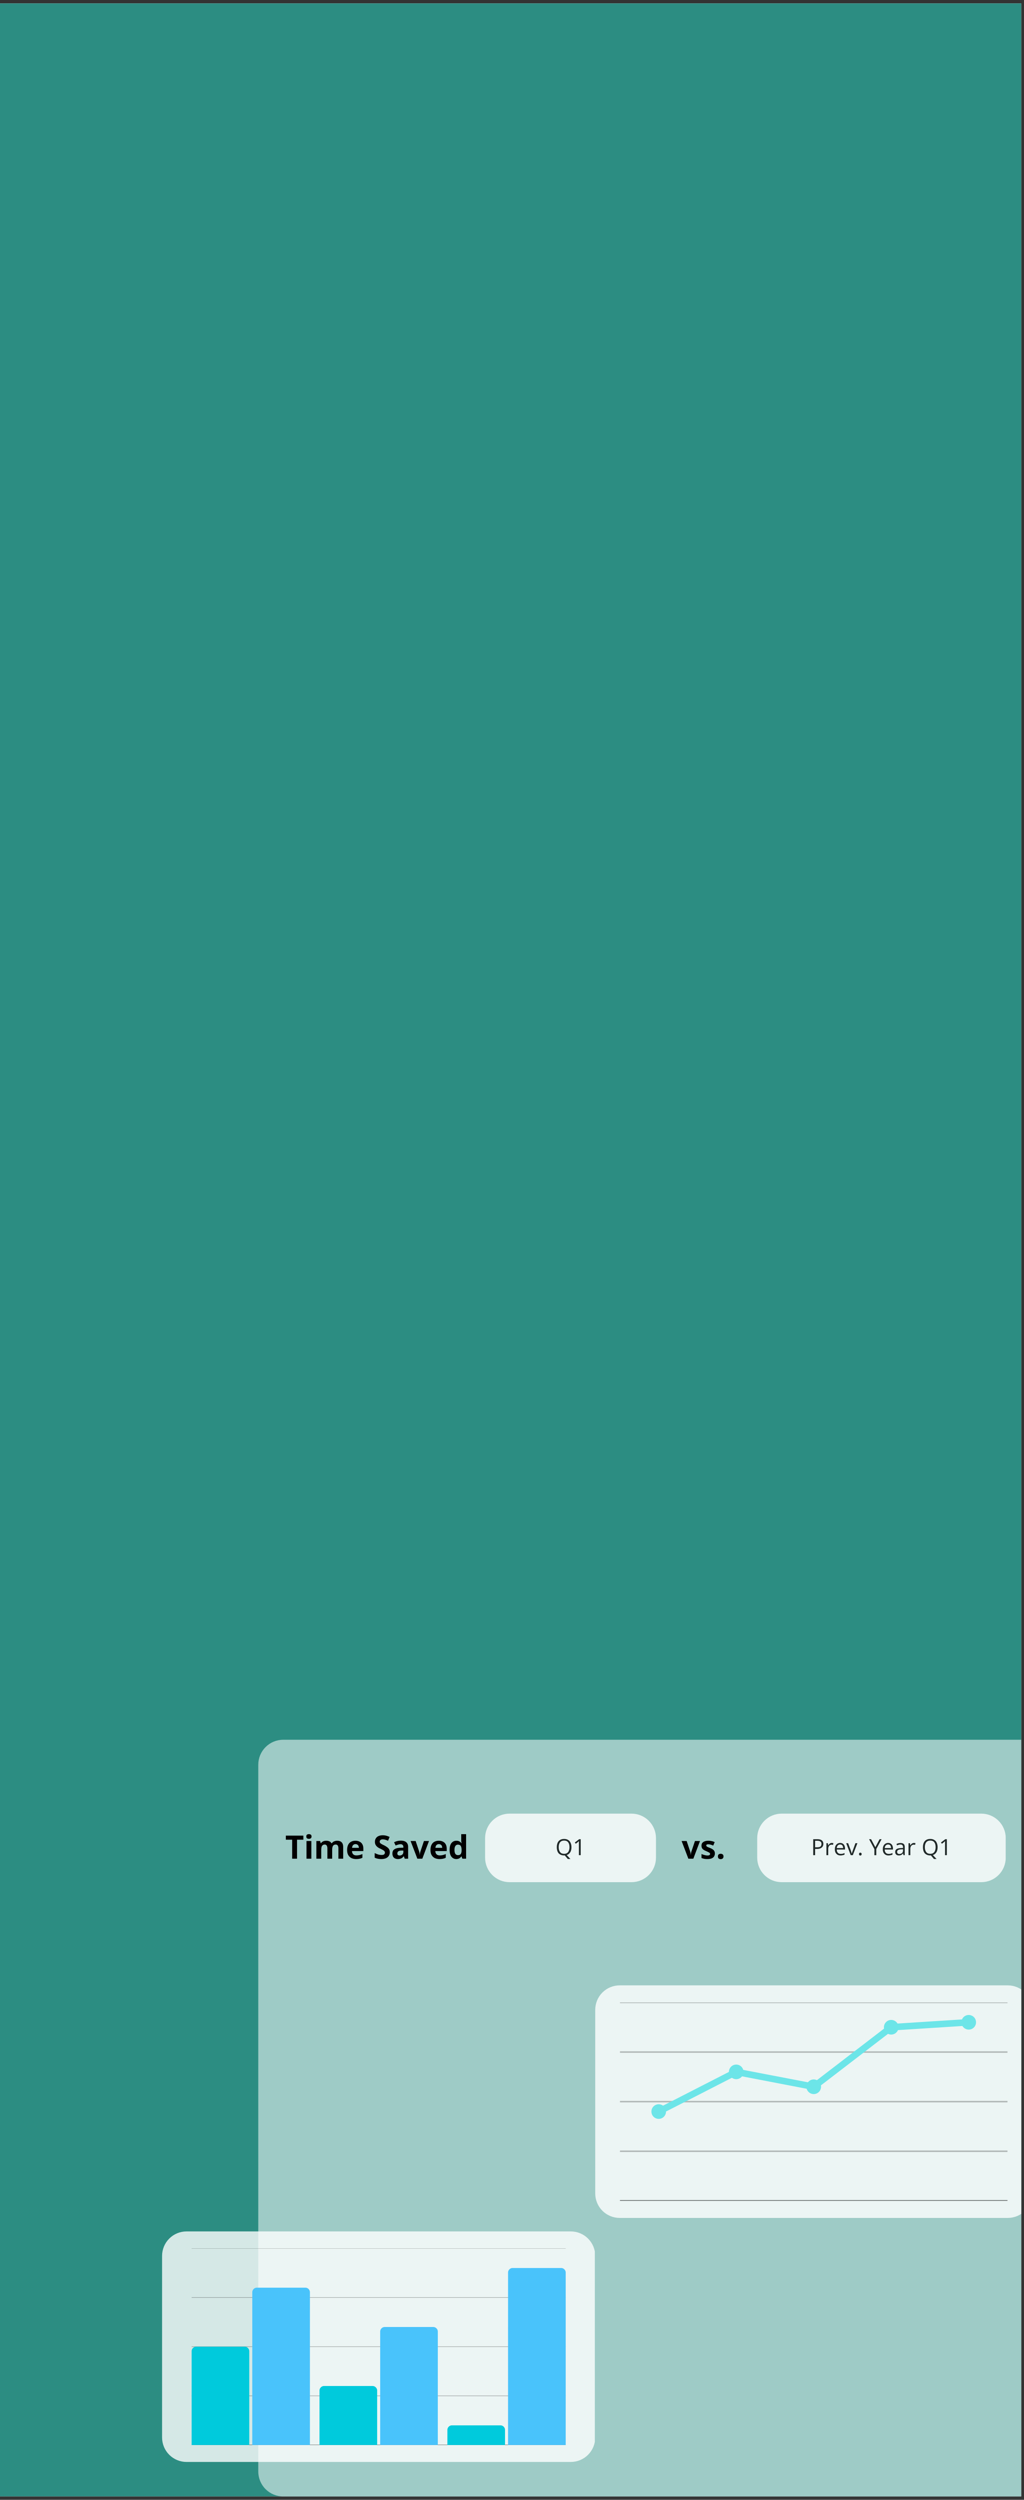 <svg xmlns="http://www.w3.org/2000/svg" width="246" height="600" version="1.0" viewBox="0 0 184.5 450"><rect x="0" y="0" width="184.5" height="450" fill="#333333" stroke="none"/><defs><clipPath id="b"><path d="M0 .61h184v448.78H0zm0 0"/></clipPath><clipPath id="c"><path d="M46 312h138v137.39H46zm0 0"/></clipPath><clipPath id="f"><path d="M.535 1.18H138v136.21H.535zm0 0"/></clipPath><clipPath id="g"><path d="M5.023 1.18h132.875a4.488 4.488 0 0 1 4.489 4.488v127.234a4.5 4.5 0 0 1-1.313 3.176 4.5 4.5 0 0 1-3.176 1.313H5.023a4.485 4.485 0 0 1-4.488-4.489V5.668c0-1.188.473-2.332 1.317-3.172A4.472 4.472 0 0 1 5.023 1.18zm0 0"/></clipPath><clipPath id="e"><path d="M0 0h138v138H0z"/></clipPath><clipPath id="j"><path d="M.2.523h78.14v41.66H.2zm0 0"/></clipPath><clipPath id="k"><path d="M4.61.684h69.234a4.404 4.404 0 0 1 4.402 4.402v32.691a4.405 4.405 0 0 1-4.402 4.407H4.609a4.406 4.406 0 0 1-4.406-4.407V5.086A4.405 4.405 0 0 1 4.61.684zm0 0"/></clipPath><clipPath id="i"><path d="M0 0h79v43H0z"/></clipPath><clipPath id="l"><path d="M34.527 439h67.399v1.133H34.527zm0 0"/></clipPath><clipPath id="o"><path d="M.527 1h67.399v.133H.527zm0 0"/></clipPath><clipPath id="n"><path d="M0 0h68v2H0z"/></clipPath><clipPath id="p"><path d="M34.527 431h67.399v1H34.527zm0 0"/></clipPath><clipPath id="s"><path d="M.527.2h67.399v.24H.527zm0 0"/></clipPath><clipPath id="r"><path d="M0 0h68v1H0z"/></clipPath><clipPath id="t"><path d="M34.527 422h67.399v1H34.527zm0 0"/></clipPath><clipPath id="w"><path d="M.527.105h67.399v.48H.527zm0 0"/></clipPath><clipPath id="v"><path d="M0 0h68v1H0z"/></clipPath><clipPath id="x"><path d="M34.527 413h67.399v1H34.527zm0 0"/></clipPath><clipPath id="A"><path d="M.527.488h67.399v.239H.527zm0 0"/></clipPath><clipPath id="z"><path d="M0 0h68v1H0z"/></clipPath><clipPath id="B"><path d="M34.527 404.73h67.399v.27H34.527zm0 0"/></clipPath><clipPath id="E"><path d="M.527.73h67.399v.141H.527zm0 0"/></clipPath><clipPath id="D"><path d="M0 0h68v1H0z"/></clipPath><clipPath id="F"><path d="M34.527 422.434H44.91v17.699H34.527zm0 0"/></clipPath><clipPath id="G"><path d="M45.457 411.813H55.84v28.32H45.457zm0 0"/></clipPath><clipPath id="H"><path d="M57.566 429.512h10.387v10.62H57.566zm0 0"/></clipPath><clipPath id="I"><path d="M68.5 418.89h10.383v21.243H68.5zm0 0"/></clipPath><clipPath id="J"><path d="M80.61 436.594h10.382v3.539H80.61zm0 0"/></clipPath><clipPath id="K"><path d="M91.54 408.27h10.386v31.863H91.539zm0 0"/></clipPath><clipPath id="N"><path d="M.246.39H77v41.868H.246zm0 0"/></clipPath><clipPath id="O"><path d="M4.652.39h69.922c1.168 0 2.29.465 3.117 1.29a4.412 4.412 0 0 1 1.29 3.113v33.059a4.406 4.406 0 0 1-4.407 4.406H4.652a4.409 4.409 0 0 1-4.406-4.406V4.793c0-1.168.465-2.285 1.29-3.113A4.421 4.421 0 0 1 4.651.39zm0 0"/></clipPath><clipPath id="M"><path d="M0 0h77v43H0z"/></clipPath><clipPath id="P"><path d="M111.703 395h69.82v1.18h-69.82zm0 0"/></clipPath><clipPath id="S"><path d="M.703 1h69.82v.18H.703zm0 0"/></clipPath><clipPath id="R"><path d="M0 0h71v2H0z"/></clipPath><clipPath id="T"><path d="M111.703 386h69.82v2h-69.82zm0 0"/></clipPath><clipPath id="W"><path d="M.703 1h69.82v.64H.703zm0 0"/></clipPath><clipPath id="V"><path d="M0 0h71v2H0z"/></clipPath><clipPath id="X"><path d="M111.703 378h69.82v1h-69.82zm0 0"/></clipPath><clipPath id="aa"><path d="M.703.066h69.82v.72H.703zm0 0"/></clipPath><clipPath id="Z"><path d="M0 0h71v1H0z"/></clipPath><clipPath id="ab"><path d="M111.703 368h69.82v2h-69.82zm0 0"/></clipPath><clipPath id="ae"><path d="M.703 1h69.82v.688H.703zm0 0"/></clipPath><clipPath id="ad"><path d="M0 0h71v2H0z"/></clipPath><clipPath id="af"><path d="M111.703 360.465h69.82V361h-69.82zm0 0"/></clipPath><clipPath id="ai"><path d="M.703.465h69.82v.367H.703zm0 0"/></clipPath><clipPath id="ah"><path d="M0 0h71v1H0z"/></clipPath><clipPath id="al"><path d="M.402.477H31.2v12.34H.402zm0 0"/></clipPath><clipPath id="am"><path d="M4.809.477h21.976a4.406 4.406 0 0 1 4.406 4.406V8.41a4.406 4.406 0 0 1-4.406 4.406H4.81A4.406 4.406 0 0 1 .402 8.41V4.883A4.406 4.406 0 0 1 4.81.477zm0 0"/></clipPath><clipPath id="ak"><path d="M0 0h32v14H0z"/></clipPath><clipPath id="ap"><path d="M.43.477h44.82v12.34H.43zm0 0"/></clipPath><clipPath id="aq"><path d="M4.836.477h35.973a4.405 4.405 0 0 1 4.402 4.406V8.41a4.405 4.405 0 0 1-4.402 4.406H4.836A4.406 4.406 0 0 1 .43 8.41V4.883A4.406 4.406 0 0 1 4.836.477zm0 0"/></clipPath><clipPath id="ao"><path d="M0 0h46v14H0z"/></clipPath><mask id="d"><g filter="url(#a)"><path fill-opacity=".54" d="M-18.45-45h221.4v540h-221.4z"/></g></mask><mask id="h"><g filter="url(#a)"><path fill-opacity=".8" d="M-18.45-45h221.4v540h-221.4z"/></g></mask><mask id="m"><g filter="url(#a)"><path fill-opacity=".6" d="M-18.45-45h221.4v540h-221.4z"/></g></mask><mask id="q"><g filter="url(#a)"><path fill-opacity=".25" d="M-18.45-45h221.4v540h-221.4z"/></g></mask><mask id="u"><g filter="url(#a)"><path fill-opacity=".25" d="M-18.45-45h221.4v540h-221.4z"/></g></mask><mask id="y"><g filter="url(#a)"><path fill-opacity=".25" d="M-18.45-45h221.4v540h-221.4z"/></g></mask><mask id="C"><g filter="url(#a)"><path fill-opacity=".25" d="M-18.45-45h221.4v540h-221.4z"/></g></mask><mask id="L"><g filter="url(#a)"><path fill-opacity=".8" d="M-18.45-45h221.4v540h-221.4z"/></g></mask><mask id="Q"><g filter="url(#a)"><path fill-opacity=".6" d="M-18.45-45h221.4v540h-221.4z"/></g></mask><mask id="U"><g filter="url(#a)"><path fill-opacity=".25" d="M-18.45-45h221.4v540h-221.4z"/></g></mask><mask id="Y"><g filter="url(#a)"><path fill-opacity=".25" d="M-18.45-45h221.4v540h-221.4z"/></g></mask><mask id="ac"><g filter="url(#a)"><path fill-opacity=".25" d="M-18.45-45h221.4v540h-221.4z"/></g></mask><mask id="ag"><g filter="url(#a)"><path fill-opacity=".25" d="M-18.45-45h221.4v540h-221.4z"/></g></mask><mask id="aj"><g filter="url(#a)"><path fill-opacity=".8" d="M-18.45-45h221.4v540h-221.4z"/></g></mask><mask id="an"><g filter="url(#a)"><path fill-opacity=".8" d="M-18.45-45h221.4v540h-221.4z"/></g></mask><filter id="a" width="100%" height="100%" x="0%" y="0%"><feColorMatrix color-interpolation-filters="sRGB" values="0 0 0 0 1 0 0 0 0 1 0 0 0 0 1 0 0 0 1 0"/></filter></defs><g clip-path="url(#b)"><path fill="#fff" d="M0 .61h184v448.78H0zm0 0"/><path fill="#2c8d82" d="M0 .61h184v448.78H0zm0 0"/></g><g clip-path="url(#c)" mask="url(#d)"><g clip-path="url(#e)" transform="translate(46 312)"><g clip-path="url(#f)"><g clip-path="url(#g)"><path fill="#fff" d="M.535 1.18h142.063v136.21H.535zm0 0"/></g></g></g></g><g mask="url(#h)"><g clip-path="url(#i)" transform="translate(29 401)"><g clip-path="url(#j)"><g clip-path="url(#k)"><path fill="#fff" d="M.203.684h77.973v41.5H.203zm0 0"/></g></g></g></g><g clip-path="url(#l)" mask="url(#m)"><g clip-path="url(#n)" transform="translate(34 439)"><g clip-path="url(#o)"><path fill="none" stroke="#000" stroke-width=".126" d="M.527 1.133h67.399"/></g></g></g><g clip-path="url(#p)" mask="url(#q)"><g clip-path="url(#r)" transform="translate(34 431)"><g clip-path="url(#s)"><path fill="none" stroke="#000" stroke-width=".126" d="M.527.281h67.399"/></g></g></g><g clip-path="url(#t)" mask="url(#u)"><g clip-path="url(#v)" transform="translate(34 422)"><g clip-path="url(#w)"><path fill="none" stroke="#000" stroke-width=".126" d="M.527.434h67.399"/></g></g></g><g clip-path="url(#x)" mask="url(#y)"><g clip-path="url(#z)" transform="translate(34 413)"><g clip-path="url(#A)"><path fill="none" stroke="#000" stroke-width=".126" d="M.527.582h67.399"/></g></g></g><g clip-path="url(#B)" mask="url(#C)"><g clip-path="url(#D)" transform="translate(34 404)"><g clip-path="url(#E)"><path fill="none" stroke="#000" stroke-width=".126" d="M.527.73h67.399"/></g></g></g><g clip-path="url(#F)"><path fill="#00cadc" d="M35.355 422.434h8.723a.8.8 0 0 1 .59.242c.16.16.242.36.242.586v16.87a.812.812 0 0 1-.242.59.814.814 0 0 1-.59.243h-8.723a.799.799 0 0 1-.585-.242.799.799 0 0 1-.243-.59v-16.871a.79.79 0 0 1 .243-.586.784.784 0 0 1 .585-.242zm0 0"/></g><g clip-path="url(#G)"><path fill="#49c3fb" d="M46.285 411.813h8.723a.8.8 0 0 1 .59.242c.16.164.242.36.242.586v27.492c0 .23-.082.426-.242.59a.814.814 0 0 1-.59.242h-8.723a.812.812 0 0 1-.586-.242.799.799 0 0 1-.242-.59V412.64c0-.227.078-.422.242-.586a.796.796 0 0 1 .586-.243zm0 0"/></g><g clip-path="url(#H)"><path fill="#00cadc" d="M58.398 429.512h8.723c.23 0 .426.082.586.246.164.16.246.355.246.586v9.789c0 .23-.082.426-.246.59a.799.799 0 0 1-.586.242h-8.723a.799.799 0 0 1-.586-.242.803.803 0 0 1-.246-.59v-9.79c0-.23.082-.425.246-.585a.788.788 0 0 1 .586-.246zm0 0"/></g><g clip-path="url(#I)"><path fill="#49c3fb" d="M69.328 418.89h8.723c.23 0 .426.083.59.247.16.16.242.355.242.586v20.41c0 .23-.082.426-.242.59a.814.814 0 0 1-.59.242h-8.723a.799.799 0 0 1-.586-.242.799.799 0 0 1-.242-.59v-20.41c0-.23.078-.426.242-.586a.788.788 0 0 1 .586-.246zm0 0"/></g><g clip-path="url(#J)"><path fill="#00cadc" d="M81.441 436.594h8.723a.8.8 0 0 1 .586.242.8.8 0 0 1 .242.59v2.707a.8.8 0 0 1-.242.59.799.799 0 0 1-.586.242h-8.723a.814.814 0 0 1-.59-.242.814.814 0 0 1-.242-.59v-2.707c0-.23.082-.426.243-.59a.814.814 0 0 1 .59-.242zm0 0"/></g><g clip-path="url(#K)"><path fill="#49c3fb" d="M92.371 408.27h8.723c.23 0 .426.082.586.246.164.16.246.355.246.586v31.03a.8.8 0 0 1-.246.59.799.799 0 0 1-.586.243H92.37a.799.799 0 0 1-.586-.242.803.803 0 0 1-.246-.59v-31.031c0-.23.082-.426.246-.586a.788.788 0 0 1 .586-.246zm0 0"/></g><g mask="url(#L)"><g clip-path="url(#M)" transform="translate(107 357)"><g clip-path="url(#N)"><g clip-path="url(#O)"><path fill="#fff" d="M.246.39H78.91v41.868H.246zm0 0"/></g></g></g></g><g clip-path="url(#P)" mask="url(#Q)"><g clip-path="url(#R)" transform="translate(111 395)"><g clip-path="url(#S)"><path fill="none" stroke="#000" stroke-width=".263" d="M.703 1.18h69.82"/></g></g></g><g clip-path="url(#T)" mask="url(#U)"><g clip-path="url(#V)" transform="translate(111 386)"><g clip-path="url(#W)"><path fill="none" stroke="#000" stroke-width=".263" d="M.703 1.254h69.82"/></g></g></g><g clip-path="url(#X)" mask="url(#Y)"><g clip-path="url(#Z)" transform="translate(111 378)"><g clip-path="url(#aa)"><path fill="none" stroke="#000" stroke-width=".263" d="M.703.324h69.82"/></g></g></g><g clip-path="url(#ab)" mask="url(#ac)"><g clip-path="url(#ad)" transform="translate(111 368)"><g clip-path="url(#ae)"><path fill="none" stroke="#000" stroke-width=".263" d="M.703 1.395h69.82"/></g></g></g><g clip-path="url(#af)" mask="url(#ag)"><g clip-path="url(#ah)" transform="translate(111 360)"><g clip-path="url(#ai)"><path fill="none" stroke="#000" stroke-width=".263" d="M.703.465h69.82"/></g></g></g><path stroke="#6ce5e8" stroke-linecap="round" stroke-width="1.183" d="m118.684 380.11 13.964-7.145m0 0 13.965 2.68m0 0 13.965-10.715m0 0 13.965-.89"/><path fill="#6ce5e8" d="M120 380.11c0-.176-.035-.344-.102-.505a1.256 1.256 0 0 0-.285-.425 1.256 1.256 0 0 0-.425-.285 1.305 1.305 0 0 0-1.434.285 1.301 1.301 0 0 0-.383.93 1.301 1.301 0 0 0 .809 1.214 1.305 1.305 0 0 0 1.008 0c.16-.066.304-.16.425-.285.125-.125.219-.266.285-.426.067-.16.102-.328.102-.504zm13.965-7.145a1.334 1.334 0 0 0-.387-.93 1.301 1.301 0 0 0-.93-.383c-.175 0-.34.032-.503.098-.16.066-.301.164-.426.285a1.334 1.334 0 0 0-.387.93 1.305 1.305 0 0 0 .387.93 1.32 1.32 0 0 0 .93.387c.175 0 .343-.036.503-.102.16-.067.305-.16.426-.285.125-.122.219-.266.285-.426.067-.16.102-.328.102-.504zm13.965 2.68a1.305 1.305 0 0 0-.387-.93 1.305 1.305 0 0 0-1.86 0 1.305 1.305 0 0 0 0 1.86c.122.124.266.218.426.284a1.305 1.305 0 0 0 1.434-.285c.125-.12.219-.265.285-.426.067-.16.102-.328.102-.503zm13.96-10.715a1.303 1.303 0 0 0-.382-.93 1.334 1.334 0 0 0-.93-.387 1.305 1.305 0 0 0-.93.387 1.32 1.32 0 0 0-.387.93 1.32 1.32 0 0 0 .387.929 1.305 1.305 0 0 0 1.86 0 1.301 1.301 0 0 0 .383-.93zm13.965-.89a1.301 1.301 0 0 0-.812-1.216 1.231 1.231 0 0 0-.5-.101c-.176 0-.344.03-.504.101a1.272 1.272 0 0 0-.71.71 1.305 1.305 0 0 0 .284 1.435 1.301 1.301 0 0 0 .93.383 1.303 1.303 0 0 0 .93-.383 1.302 1.302 0 0 0 .382-.93zm0 0"/><g mask="url(#aj)"><g clip-path="url(#ak)" transform="translate(87 326)"><g clip-path="url(#al)"><g clip-path="url(#am)"><path fill="#fff" d="M.402.477H31.2v12.34H.402zm0 0"/></g></g><path d="M15.963 6.52c0 .23-.03.445-.093.64a1.232 1.232 0 0 1-.297.485.96.96 0 0 1-.469.281l.672.719h-.469l-.562-.656h-.047c-.024.007-.04.015-.047.015-.23 0-.43-.039-.594-.11a1.178 1.178 0 0 1-.422-.296 1.322 1.322 0 0 1-.234-.469 2.226 2.226 0 0 1-.078-.625c0-.289.047-.547.14-.765.094-.22.239-.391.438-.516.195-.125.445-.188.75-.188.281 0 .52.063.719.188.195.117.343.289.437.516.102.218.156.48.156.78zm-2.297 0c0 .242.036.449.11.625.07.18.176.32.312.422.145.093.332.14.563.14a.923.923 0 0 0 .531-.14.838.838 0 0 0 .313-.422 1.68 1.68 0 0 0 .109-.625c0-.375-.078-.664-.234-.875-.149-.207-.387-.313-.72-.313-.23 0-.417.047-.562.14a.871.871 0 0 0-.312.407c-.074.18-.11.39-.11.64zm3.964 1.437h-.327v-2.39a.942.942 0 0 0 .015-.141 1.47 1.47 0 0 1-.125.11 1.167 1.167 0 0 0-.125.109l-.328.25-.172-.219.782-.594h.28zm0 0"/></g></g><path d="M53.517 334.591h-.875v-3.422h-1.14v-.734h3.156v.734h-1.14zm2.582-3.187v3.187h-.875v-3.187zm-.438-1.235c.125 0 .235.031.328.094.094.055.141.164.141.328 0 .156-.047.266-.14.328a.578.578 0 0 1-.329.094.603.603 0 0 1-.343-.094c-.086-.062-.125-.172-.125-.328 0-.164.039-.273.125-.328a.603.603 0 0 1 .343-.094zm5.078 1.188c.363 0 .632.093.812.281.188.18.281.469.281.875v2.078h-.859v-1.86c0-.226-.043-.398-.125-.515-.074-.113-.195-.172-.36-.172-.23 0-.398.086-.5.25-.093.168-.14.403-.14.703v1.594h-.86v-1.86a.985.985 0 0 0-.062-.374.462.462 0 0 0-.156-.235.414.414 0 0 0-.266-.078.55.55 0 0 0-.375.125.63.63 0 0 0-.203.36 2.912 2.912 0 0 0-.047.562v1.5h-.875v-3.187h.672l.11.406h.046a.8.8 0 0 1 .235-.25c.101-.07.21-.125.328-.156a1.43 1.43 0 0 1 .36-.047c.238 0 .437.039.593.11.164.073.29.187.375.343h.078a.821.821 0 0 1 .406-.344c.176-.07.352-.11.532-.11zm3.307 0c.289 0 .539.058.75.172.218.105.382.265.5.484.113.21.171.469.171.781v.422h-2.046c.007.25.082.445.218.578.133.137.328.203.578.203a2.472 2.472 0 0 0 1.078-.25v.672a1.63 1.63 0 0 1-.5.172c-.167.04-.374.063-.624.063-.313 0-.594-.059-.844-.172a1.415 1.415 0 0 1-.578-.547c-.137-.238-.203-.54-.203-.906 0-.375.062-.688.187-.938s.297-.43.516-.547c.226-.125.492-.187.797-.187zm0 .61a.574.574 0 0 0-.422.171c-.106.105-.168.273-.188.5h1.219a.978.978 0 0 0-.063-.344.477.477 0 0 0-.203-.234.57.57 0 0 0-.343-.094zm6.181 1.468c0 .25-.063.469-.188.656-.117.18-.289.32-.515.422a2.2 2.2 0 0 1-.829.14 3.249 3.249 0 0 1-.828-.109 2.64 2.64 0 0 1-.36-.14v-.829c.196.094.4.18.61.25.22.063.43.094.64.094.145 0 .259-.015.345-.047a.35.35 0 0 0 .187-.156.477.477 0 0 0 .063-.234.379.379 0 0 0-.11-.266.934.934 0 0 0-.28-.203 14.21 14.21 0 0 0-.407-.219 2.473 2.473 0 0 1-.328-.156 2.023 2.023 0 0 1-.328-.25 1.368 1.368 0 0 1-.25-.344 1.14 1.14 0 0 1-.094-.484c0-.25.055-.461.172-.64.113-.177.273-.313.484-.407.219-.094.469-.14.75-.14.219 0 .426.027.625.077.195.055.399.125.61.22l-.282.687a3.847 3.847 0 0 0-.515-.188 1.761 1.761 0 0 0-.454-.062.68.68 0 0 0-.296.062.378.378 0 0 0-.234.36c0 .093.03.18.093.25.062.062.148.125.266.187.113.063.257.137.437.219.207.105.383.215.531.328.157.105.274.23.36.375.082.148.125.328.125.547zm1.994-2.094c.426 0 .75.094.969.281.227.188.344.47.344.844v2.125h-.61l-.156-.437h-.031a1.2 1.2 0 0 1-.281.28.852.852 0 0 1-.328.157c-.118.04-.262.063-.438.063-.187 0-.36-.04-.516-.11a.755.755 0 0 1-.343-.328 1.183 1.183 0 0 1-.125-.578c0-.332.113-.578.343-.734.239-.164.598-.258 1.079-.282l.546-.015v-.14c0-.165-.046-.286-.14-.36a.496.496 0 0 0-.36-.125c-.148 0-.296.027-.453.078a3.654 3.654 0 0 0-.437.156l-.281-.578a2.28 2.28 0 0 1 .562-.219c.207-.05.426-.078.656-.078zm.453 1.781h-.328c-.281.012-.48.063-.593.157a.476.476 0 0 0-.157.375c0 .125.035.218.11.28a.554.554 0 0 0 .312.079.68.68 0 0 0 .453-.156c.133-.114.203-.274.203-.485zm2.524 1.469-1.219-3.187h.907l.61 1.812c.038.117.07.23.093.344.02.117.031.219.031.312h.031c0-.101.008-.207.032-.312.02-.113.05-.227.093-.344l.61-1.812h.906l-1.203 3.187zm3.866-3.234c.289 0 .539.058.75.172.219.105.383.265.5.484.113.21.172.469.172.781v.422h-2.047c.008.25.082.445.219.578.132.137.328.203.578.203a2.472 2.472 0 0 0 1.078-.25v.672a1.63 1.63 0 0 1-.5.172c-.168.04-.375.063-.625.063-.313 0-.594-.059-.844-.172a1.415 1.415 0 0 1-.578-.547c-.137-.238-.203-.54-.203-.906 0-.375.062-.688.187-.938s.297-.43.516-.547c.227-.125.492-.187.797-.187zm0 .61a.574.574 0 0 0-.422.171c-.106.105-.168.273-.188.5h1.22a.978.978 0 0 0-.063-.344.477.477 0 0 0-.203-.234.57.57 0 0 0-.344-.094zm3.15 2.687c-.356 0-.649-.141-.875-.422-.219-.282-.328-.688-.328-1.219 0-.55.11-.961.328-1.234.226-.282.523-.422.89-.422.157 0 .29.023.407.062.113.043.21.102.297.172.082.063.156.137.218.219h.032a1.079 1.079 0 0 1-.063-.25 4.013 4.013 0 0 1-.016-.375v-1.016h.875v4.422h-.671l-.157-.406h-.047a1.043 1.043 0 0 1-.203.234.897.897 0 0 1-.297.172c-.117.04-.246.063-.39.063zm.297-.704c.238 0 .406-.066.5-.203.101-.144.156-.359.156-.64v-.094c0-.313-.047-.547-.14-.703-.094-.164-.274-.25-.532-.25a.53.53 0 0 0-.453.25c-.105.156-.156.39-.156.703 0 .312.05.547.156.703.113.156.27.234.469.234zm41.517.641-1.219-3.187h.907l.61 1.812c.038.117.07.23.093.344.02.117.031.219.031.312h.031c0-.101.008-.207.032-.312.02-.113.05-.227.093-.344l.61-1.812h.906l-1.203 3.187zm4.772-.937a.98.98 0 0 1-.156.546c-.094.149-.246.262-.453.344-.2.07-.45.11-.75.11-.22 0-.407-.016-.563-.047a3.05 3.05 0 0 1-.484-.14v-.72a3.9 3.9 0 0 0 .562.188c.196.055.367.078.516.078.164 0 .285-.023.36-.078.07-.05.109-.113.109-.188a.256.256 0 0 0-.047-.156.512.512 0 0 0-.188-.14 7.74 7.74 0 0 0-.453-.22c-.2-.081-.36-.163-.484-.25a.814.814 0 0 1-.281-.296.942.942 0 0 1-.094-.453c0-.29.113-.508.344-.657.226-.144.53-.218.906-.218.195 0 .383.023.562.062.188.031.375.094.563.188l-.266.625a3.657 3.657 0 0 0-.453-.172 1.488 1.488 0 0 0-.406-.063.697.697 0 0 0-.297.047.164.164 0 0 0-.094.156.22.22 0 0 0 .047.141.56.56 0 0 0 .188.14c.101.044.25.102.437.173.176.074.328.152.453.234a.955.955 0 0 1 .313.312c.07.118.109.266.109.454zm.556.531c0-.176.047-.3.14-.375a.621.621 0 0 1 .36-.11c.133 0 .25.04.344.11.102.074.156.2.156.375 0 .168-.054.293-.156.375a.564.564 0 0 1-.344.11.621.621 0 0 1-.36-.11c-.093-.082-.14-.207-.14-.375zm0 0"/><g mask="url(#an)"><g clip-path="url(#ao)" transform="translate(136 326)"><g clip-path="url(#ap)"><g clip-path="url(#aq)"><path fill="#fff" d="M.43.477h44.773v12.34H.43zm0 0"/></g></g><path d="M11.272 5.082c.375 0 .644.074.812.219.176.148.266.355.266.625 0 .117-.024.23-.063.344a.74.74 0 0 1-.203.281.893.893 0 0 1-.344.203 1.539 1.539 0 0 1-.53.078h-.345v1.125h-.343V5.082zm-.032.282h-.375v1.171h.313a1.9 1.9 0 0 0 .453-.046.53.53 0 0 0 .281-.188.666.666 0 0 0 .094-.375c0-.187-.062-.328-.187-.422-.125-.094-.32-.14-.579-.14zm2.645.39c.039 0 .082.008.125.016.05 0 .097.008.14.015l-.047.297h-.125c-.043-.008-.078-.015-.109-.015a.745.745 0 0 0-.266.047.58.58 0 0 0-.203.156.67.67 0 0 0-.125.234.861.861 0 0 0-.047.297v1.156H12.9V5.801h.266l.047.39h.015a.95.95 0 0 1 .157-.202.724.724 0 0 1 .218-.172.647.647 0 0 1 .282-.063zm1.491 0c.188 0 .344.043.47.125.132.086.233.2.296.344.07.148.11.32.11.516v.203h-1.485c0 .25.062.445.187.578.125.136.297.203.516.203.133 0 .254-.008.36-.031.101-.032.21-.07.328-.125v.297a1.577 1.577 0 0 1-.329.093c-.105.032-.23.047-.375.047-.21 0-.39-.043-.546-.125a1.102 1.102 0 0 1-.36-.375 1.304 1.304 0 0 1-.125-.61c0-.226.035-.425.11-.593a.93.93 0 0 1 .343-.406.901.901 0 0 1 .5-.14zm0 .281a.54.54 0 0 0-.422.172c-.105.106-.168.262-.187.469h1.14a.847.847 0 0 0-.062-.328.423.423 0 0 0-.172-.234.514.514 0 0 0-.297-.079zm1.905 1.922-.812-2.156h.343l.485 1.297c.03.094.062.2.093.312.032.106.055.188.079.25h.015c.008-.062.031-.144.063-.25.039-.113.078-.218.109-.312l.469-1.297h.36l-.829 2.156zm1.499-.203c0-.094.019-.156.062-.187a.237.237 0 0 1 .172-.063c.062 0 .113.024.156.063.05.03.078.093.078.187s-.027.164-.078.203a.225.225 0 0 1-.156.063.237.237 0 0 1-.172-.063c-.043-.039-.063-.11-.063-.203zm2.934-1.234.766-1.438h.36l-.954 1.766v1.11h-.344V6.863l-.953-1.782h.36zm2.301-.766c.188 0 .344.043.469.125.133.086.234.2.297.344.07.148.11.32.11.516v.203h-1.485c0 .25.062.445.187.578.125.136.297.203.516.203.133 0 .254-.008.36-.031.101-.032.21-.07.328-.125v.297a1.577 1.577 0 0 1-.329.093c-.105.032-.23.047-.375.047-.21 0-.39-.043-.546-.125a1.102 1.102 0 0 1-.36-.375 1.304 1.304 0 0 1-.125-.61c0-.226.035-.425.11-.593a.93.93 0 0 1 .343-.406.901.901 0 0 1 .5-.14zm0 .281a.54.54 0 0 0-.422.172c-.105.106-.168.262-.187.469h1.14a.847.847 0 0 0-.062-.328.423.423 0 0 0-.172-.234.514.514 0 0 0-.297-.079zm2.249-.265c.25 0 .437.058.562.172.125.117.188.297.188.547v1.468h-.235l-.062-.312H26.7a1.414 1.414 0 0 1-.187.187.67.67 0 0 1-.235.125.908.908 0 0 1-.312.047.961.961 0 0 1-.344-.062.618.618 0 0 1-.25-.22.7.7 0 0 1-.078-.358c0-.22.082-.383.25-.5.176-.114.438-.176.781-.188l.375-.016v-.125c0-.187-.043-.316-.125-.39a.461.461 0 0 0-.328-.11 1.11 1.11 0 0 0-.328.047c-.105.032-.203.07-.297.11l-.094-.25c.094-.051.204-.094.329-.125.125-.032.257-.047.406-.047zm.437 1.125-.328.015c-.273.012-.465.059-.578.141a.36.36 0 0 0-.156.313c0 .125.035.218.11.28.07.063.171.095.296.095a.7.7 0 0 0 .469-.157c.125-.113.187-.273.187-.484zm1.975-1.141c.04 0 .082.008.125.016.05 0 .098.008.14.015l-.046.297h-.125c-.043-.008-.078-.015-.11-.015a.745.745 0 0 0-.265.047.58.58 0 0 0-.203.156.67.67 0 0 0-.125.234.861.861 0 0 0-.047.297v1.156h-.328V5.801h.265l.047.39h.016a.944.944 0 0 1 .156-.202.724.724 0 0 1 .219-.172.647.647 0 0 1 .281-.063zm4.258.766c0 .23-.031.445-.094.64a1.232 1.232 0 0 1-.297.485.96.96 0 0 1-.469.281l.672.719h-.468l-.563-.656h-.047c-.023.007-.039.015-.047.015-.23 0-.43-.039-.593-.11a1.178 1.178 0 0 1-.422-.296 1.322 1.322 0 0 1-.235-.469 2.226 2.226 0 0 1-.078-.625c0-.289.047-.547.14-.765.095-.22.24-.391.438-.516.196-.125.446-.188.75-.188.282 0 .52.063.72.188.194.117.343.289.437.516.101.218.156.48.156.78zm-2.297 0c0 .242.035.449.11.625.07.18.175.32.312.422.144.093.332.14.562.14.22 0 .395-.047.532-.14a.838.838 0 0 0 .312-.422c.07-.176.11-.383.11-.625 0-.375-.079-.664-.235-.875-.148-.207-.387-.313-.719-.313-.23 0-.418.047-.562.14a.871.871 0 0 0-.313.407c-.074.18-.109.39-.109.64zm3.964 1.437h-.328v-2.39c.008-.051.016-.098.016-.141a1.47 1.47 0 0 1-.125.11 1.167 1.167 0 0 0-.125.109l-.328.25-.172-.219.781-.594h.281zm0 0"/></g></g></svg>